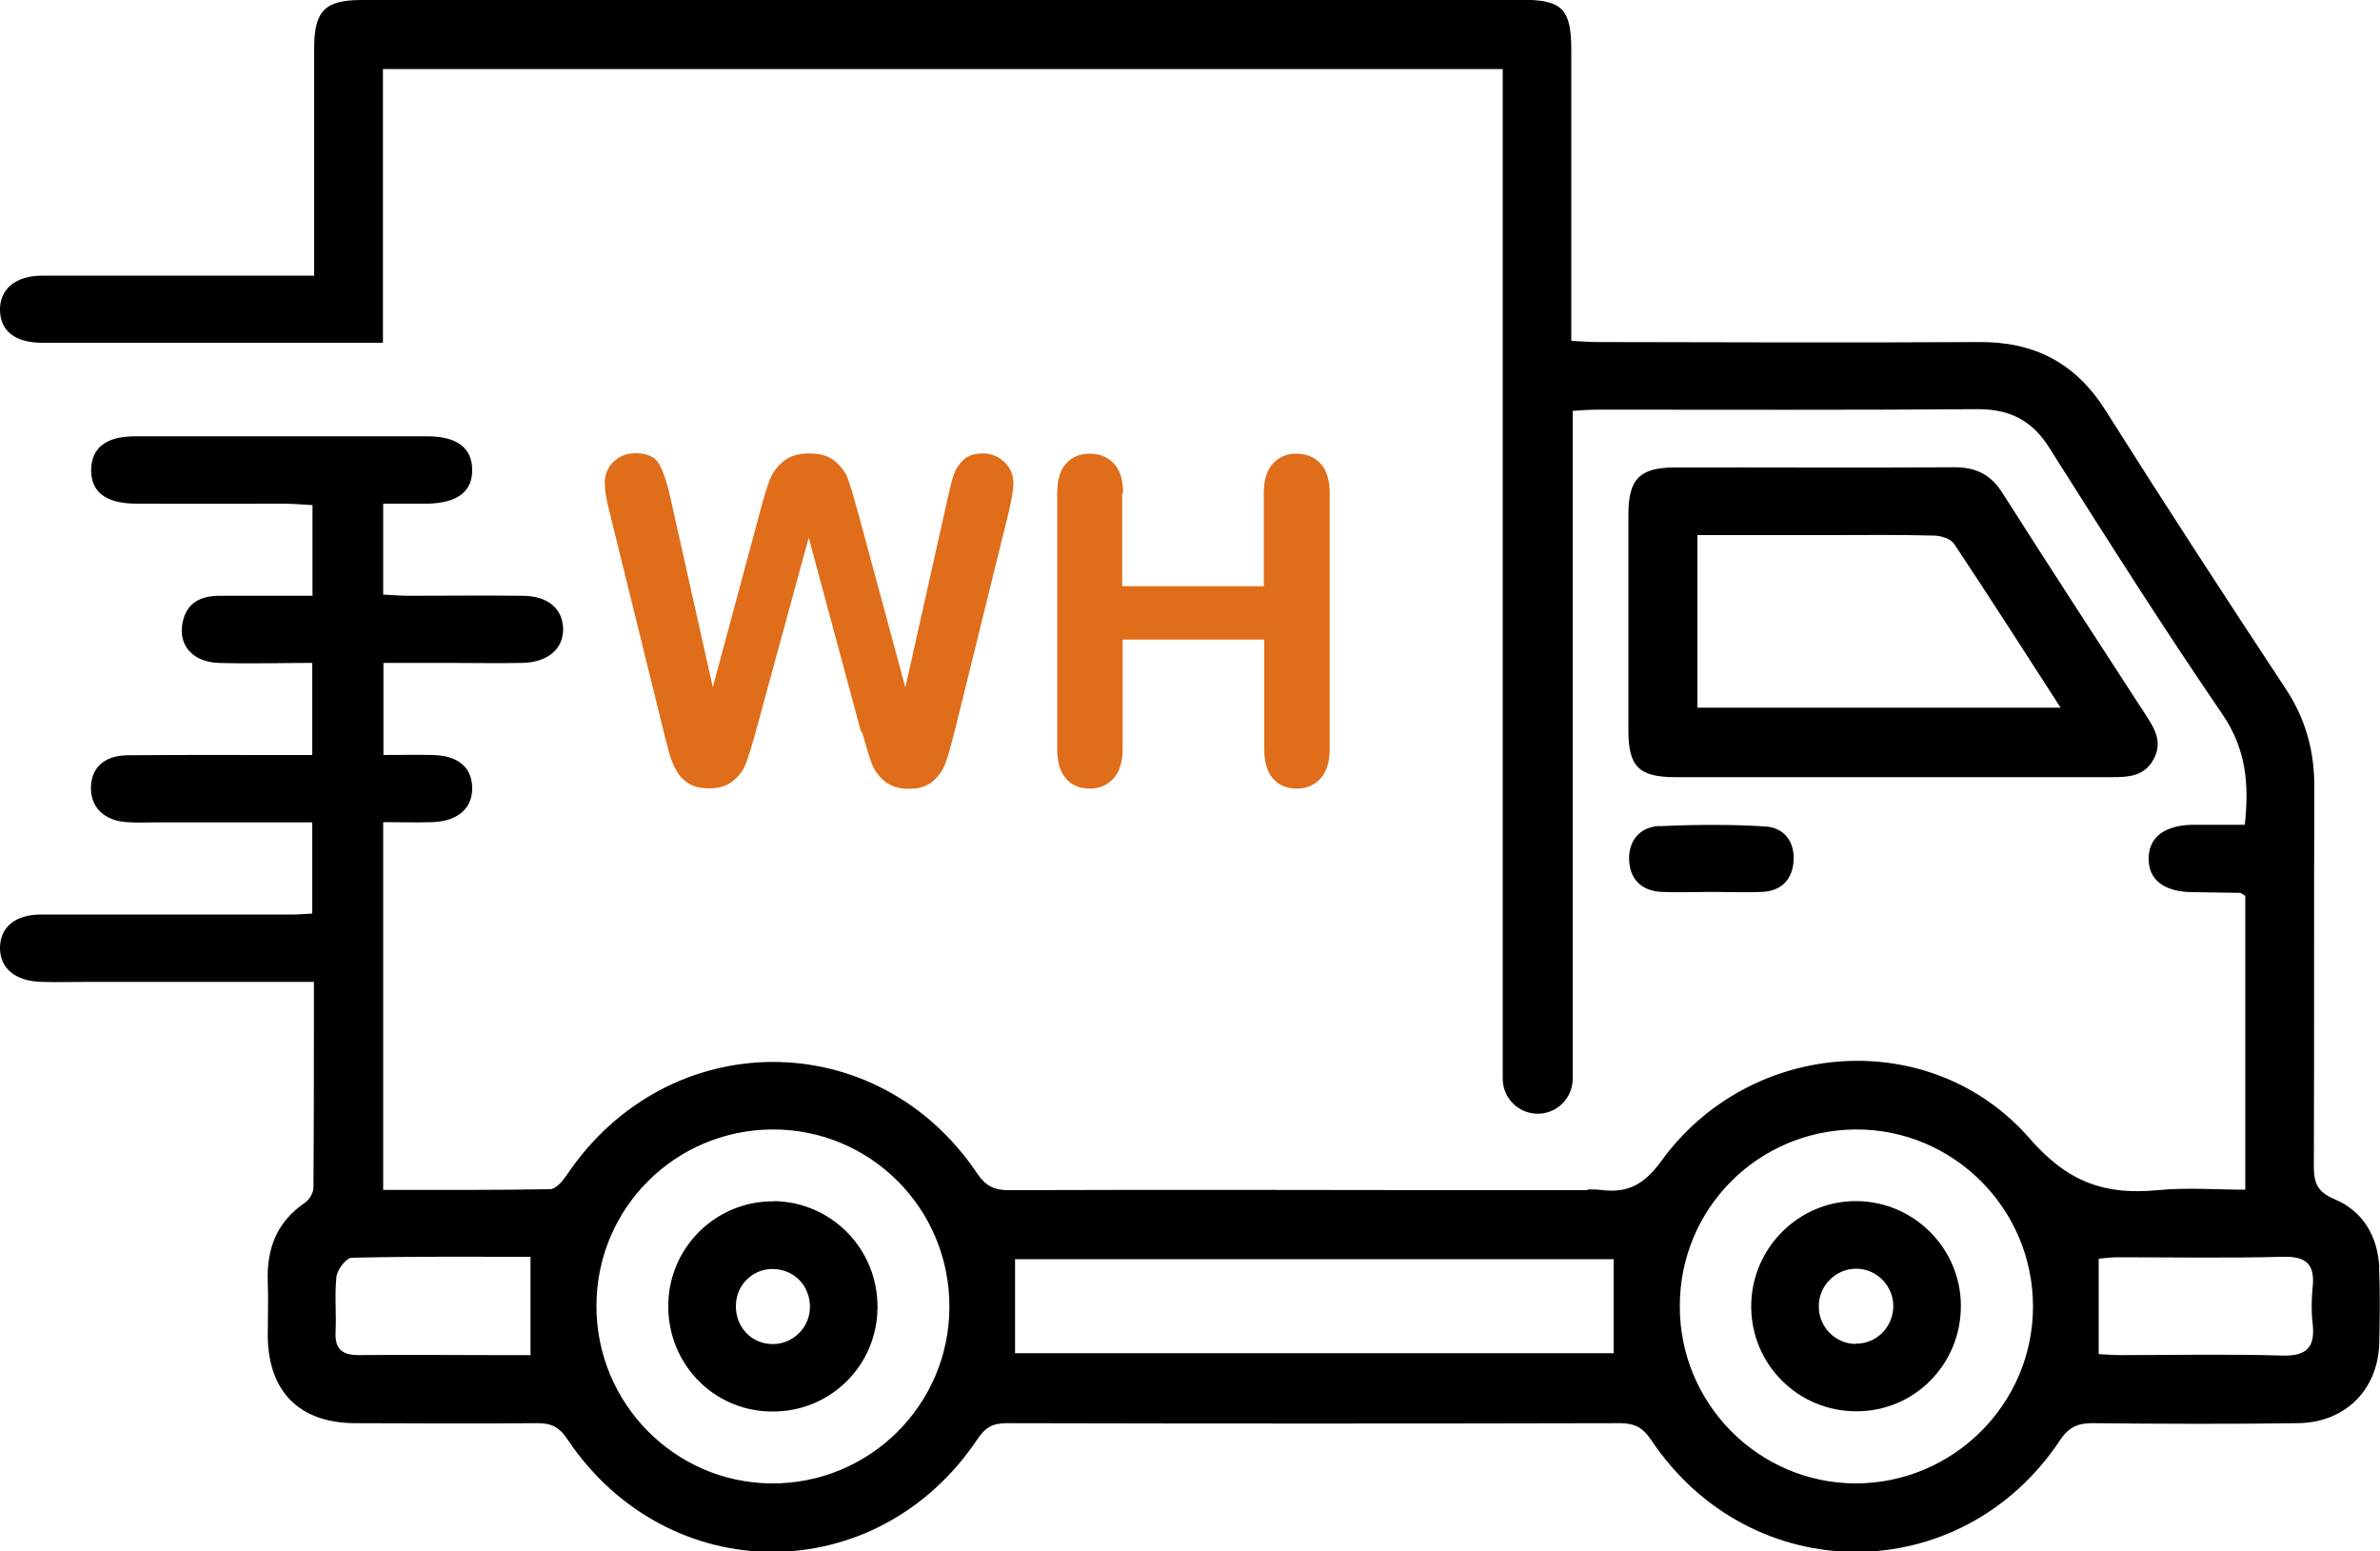 <?xml version="1.0" encoding="UTF-8"?>
<svg id="Camada_2" data-name="Camada 2" xmlns="http://www.w3.org/2000/svg" viewBox="0 0 100 65.17">
  <defs>
    <style>
      .cls-1 {
        fill: #e06d19;
      }
    </style>
  </defs>
  <g id="Camada_1-2" data-name="Camada 1">
    <g>
      <g>
        <path d="M88.73,32.65c.69,0,1.36-.03,1.75-.74,.4-.72,.06-1.29-.32-1.87-2.02-3.11-4.04-6.21-6.03-9.34-.49-.77-1.11-1.07-2.01-1.07-3.91,.03-7.82,0-11.74,.01-1.47,0-1.95,.47-1.96,1.93,0,3.04,0,6.07,0,9.11,0,1.53,.44,1.97,1.99,1.97,3.04,0,6.07,0,9.11,0,3.07,0,6.14,0,9.21,0Zm-17.41-10.17h5.48c1.48,0,2.97-.02,4.45,.02,.29,0,.7,.13,.85,.34,1.49,2.24,2.94,4.5,4.48,6.89h-15.26v-7.25Z"/>
        <path d="M32.5,50.47c-2.4-.02-4.38,1.91-4.42,4.32-.05,2.47,1.87,4.48,4.32,4.51,2.46,.04,4.45-1.91,4.47-4.36,.02-2.46-1.92-4.45-4.37-4.48Zm1.52,4.62c-.1,.84-.86,1.45-1.7,1.37-.88-.08-1.49-.86-1.39-1.77,.09-.85,.85-1.46,1.69-1.37,.89,.09,1.5,.86,1.4,1.77Z"/>
        <path d="M78.01,50.46c-2.43-.02-4.43,1.98-4.43,4.42,0,2.45,1.98,4.42,4.43,4.41,2.45,0,4.4-2,4.38-4.46-.02-2.4-1.98-4.35-4.38-4.37Zm-.05,6c-.84-.01-1.53-.7-1.54-1.55-.02-.89,.71-1.62,1.59-1.61,.84,.01,1.53,.71,1.54,1.55,.01,.89-.7,1.61-1.58,1.6Z"/>
        <path d="M69.72,34.7c-.81,.04-1.3,.61-1.27,1.43,.03,.8,.52,1.3,1.36,1.34,.71,.03,1.42,0,2.12,0,.71,0,1.42,.03,2.12,0,.79-.04,1.25-.51,1.31-1.28,.06-.83-.4-1.43-1.2-1.47-1.48-.09-2.96-.08-4.44-.01Z"/>
        <path d="M99.97,53.24c-.07-1.31-.68-2.36-1.9-2.87-.69-.29-.85-.67-.85-1.35,.02-5.33,0-10.66,.02-15.99,0-1.5-.37-2.83-1.2-4.09-2.56-3.88-5.1-7.78-7.58-11.71-1.26-1.99-2.99-2.88-5.32-2.86-5.33,.03-10.66,.01-15.99,0-.36,0-.71-.03-1.13-.05v-1.21c0-3.68,0-7.35,0-11.03,0-1.7-.39-2.09-2.06-2.09C54.58,0,45.2,0,35.83,0,28.95,0,22.07,0,15.19,0c-1.53,0-1.98,.45-1.99,1.99,0,2.8,0,5.6,0,8.4,0,.36,0,.72,0,1.19h-1.2c-3.41,0-6.81,0-10.22,0-1.15,0-1.81,.59-1.78,1.48,.03,.86,.65,1.34,1.78,1.34,3.41,0,6.81,0,10.22,0h4.09V2.9H63.14V45.32c0,.81,.66,1.47,1.47,1.47s1.47-.66,1.47-1.47V17.26c.34-.02,.69-.05,1.05-.05,5.33,0,10.65,.02,15.98-.02,1.35,0,2.28,.48,3,1.63,2.38,3.76,4.76,7.52,7.27,11.19,.98,1.44,1.13,2.89,.94,4.64-.78,0-1.48,0-2.19,0-1.18,.02-1.84,.52-1.85,1.4-.02,.9,.63,1.41,1.81,1.43,.67,.01,1.35,.02,2.02,.03,.06,0,.12,.06,.23,.13v12.34c-1.22,0-2.46-.1-3.68,.02-2.2,.21-3.76-.31-5.38-2.17-4.16-4.77-11.76-4.19-15.48,.95-.72,.99-1.42,1.36-2.54,1.21-.18-.02-.36-.02-.56-.02v.03h-5.1c-6.4-.01-12.81-.02-19.21,0-.6,0-.95-.15-1.31-.67-4.21-6.31-13.03-6.28-17.27,.04-.17,.25-.46,.59-.7,.59-2.32,.04-4.64,.03-7.01,.03v-15.45c.72,0,1.38,.02,2.05,0,1.09-.03,1.71-.59,1.69-1.46-.02-.85-.6-1.34-1.66-1.36-.67-.02-1.33,0-2.07,0v-3.87c.92,0,1.81,0,2.71,0,1.05,0,2.09,.02,3.14,0,1.08-.03,1.73-.61,1.7-1.46-.03-.82-.64-1.35-1.68-1.36-1.59-.02-3.17,0-4.76,0-.36,0-.72-.03-1.12-.05v-3.82c.65,0,1.25,0,1.84,0,1.28-.02,1.92-.51,1.9-1.45-.02-.9-.64-1.37-1.86-1.38h-5.96c-2.14,0-4.24,0-6.33,0-1.23,0-1.83,.47-1.86,1.38-.02,.95,.6,1.44,1.88,1.45,2.06,.01,4.11,0,6.17,0,.42,0,.84,.04,1.25,.06v3.81c-1.35,0-2.62,0-3.9,0-.79,0-1.39,.28-1.56,1.13-.19,.94,.42,1.65,1.51,1.69,1.3,.04,2.61,0,3.94,0v3.87c-.45,0-.81,0-1.18,0-2.19,0-4.38-.01-6.58,.01-.99,.01-1.53,.53-1.54,1.37,0,.82,.55,1.37,1.5,1.44,.4,.03,.81,.01,1.21,.01,2.18,0,4.37,0,6.59,0v3.83c-.31,.01-.54,.04-.77,.04-3.54,0-7.08,0-10.62,0-1.1,0-1.73,.54-1.73,1.41,0,.86,.65,1.39,1.74,1.42,.67,.02,1.35,0,2.02,0,3.1,0,6.19,0,9.43,0,0,2.98,0,5.81-.02,8.64,0,.22-.17,.51-.36,.64-1.18,.8-1.61,1.93-1.56,3.31,.03,.77,0,1.55,0,2.33,.04,2.31,1.34,3.61,3.67,3.62,2.56,.01,5.13,.02,7.69,0,.57,0,.9,.18,1.22,.66,4.23,6.33,13.01,6.33,17.24,.01,.32-.48,.63-.67,1.21-.67,8.6,.02,17.2,.02,25.8,0,.61,0,.96,.2,1.3,.71,4.19,6.26,13.01,6.27,17.18,0,.37-.56,.77-.72,1.4-.71,2.87,.03,5.73,.04,8.6,0,1.99-.03,3.36-1.41,3.41-3.38,.02-1.04,.04-2.09-.01-3.14Zm-77.68,3.69c-.48,0-.99,0-1.51,0-1.89,0-3.77-.02-5.66,0-.72,.01-1.06-.22-1.02-.99,.04-.77-.05-1.56,.04-2.32,.04-.29,.41-.78,.64-.78,2.52-.06,5.03-.04,7.51-.04v4.11Zm10.1,5.39c-4.06-.04-7.34-3.38-7.33-7.47,.01-4.09,3.3-7.38,7.4-7.4,4.12-.01,7.45,3.33,7.43,7.47-.01,4.12-3.38,7.44-7.5,7.4Zm35.41-5.47h-25.15v-3.95h25.15v3.95Zm10.13,5.47c-4.06-.03-7.36-3.36-7.35-7.45,0-4.09,3.27-7.38,7.37-7.42,4.11-.03,7.47,3.32,7.47,7.44,0,4.11-3.38,7.45-7.49,7.43Zm17.95-5.37c-2.26-.07-4.52-.02-6.77-.02-.33,0-.65-.03-.93-.04v-4.01c.21-.02,.49-.06,.77-.06,2.33,0,4.65,.04,6.98-.02,1-.03,1.34,.34,1.24,1.29-.05,.5-.06,1.02,0,1.51,.11,.99-.23,1.38-1.29,1.35Z"/>
      </g>
      <g>
        <path class="cls-1" d="M36.18,30.75l-2.2-8.16-2.23,8.16c-.17,.62-.31,1.06-.41,1.33-.1,.27-.28,.51-.53,.72-.25,.21-.59,.32-1.01,.32-.34,0-.62-.06-.84-.19s-.4-.31-.53-.54c-.14-.23-.25-.51-.33-.83-.09-.32-.16-.61-.23-.89l-2.26-9.16c-.14-.53-.2-.94-.2-1.22,0-.35,.12-.65,.37-.89,.25-.24,.55-.36,.92-.36,.5,0,.84,.16,1.01,.48,.17,.32,.33,.79,.46,1.4l1.78,7.95,2-7.43c.15-.57,.28-1,.4-1.3s.31-.55,.58-.77c.27-.22,.63-.32,1.09-.32s.82,.11,1.08,.34,.44,.47,.53,.74c.1,.27,.23,.7,.4,1.32l2.01,7.43,1.78-7.95c.09-.41,.17-.74,.25-.97,.08-.24,.21-.45,.4-.63,.19-.19,.46-.28,.82-.28s.66,.12,.91,.36,.38,.54,.38,.9c0,.25-.07,.66-.2,1.22l-2.26,9.16c-.16,.62-.28,1.07-.39,1.36-.1,.29-.28,.54-.52,.76-.24,.22-.59,.33-1.03,.33-.42,0-.76-.11-1.01-.32-.25-.21-.43-.45-.53-.71-.1-.26-.24-.71-.42-1.35Z"/>
        <path class="cls-1" d="M47.15,20.73v3.9h5.95v-3.9c0-.56,.13-.98,.38-1.25,.25-.28,.58-.42,.99-.42s.75,.14,1.01,.41c.26,.28,.39,.69,.39,1.26v10.72c0,.56-.13,.98-.39,1.26-.26,.28-.59,.42-1,.42s-.75-.14-.99-.42c-.25-.28-.37-.7-.37-1.26v-4.58h-5.95v4.58c0,.56-.13,.98-.39,1.26s-.59,.42-1,.42-.75-.14-.99-.42c-.25-.28-.37-.7-.37-1.26v-10.72c0-.56,.12-.98,.37-1.25,.24-.28,.58-.42,1-.42s.75,.14,1.01,.41c.26,.28,.39,.69,.39,1.26Z"/>
      </g>
    </g>
  </g>
</svg>